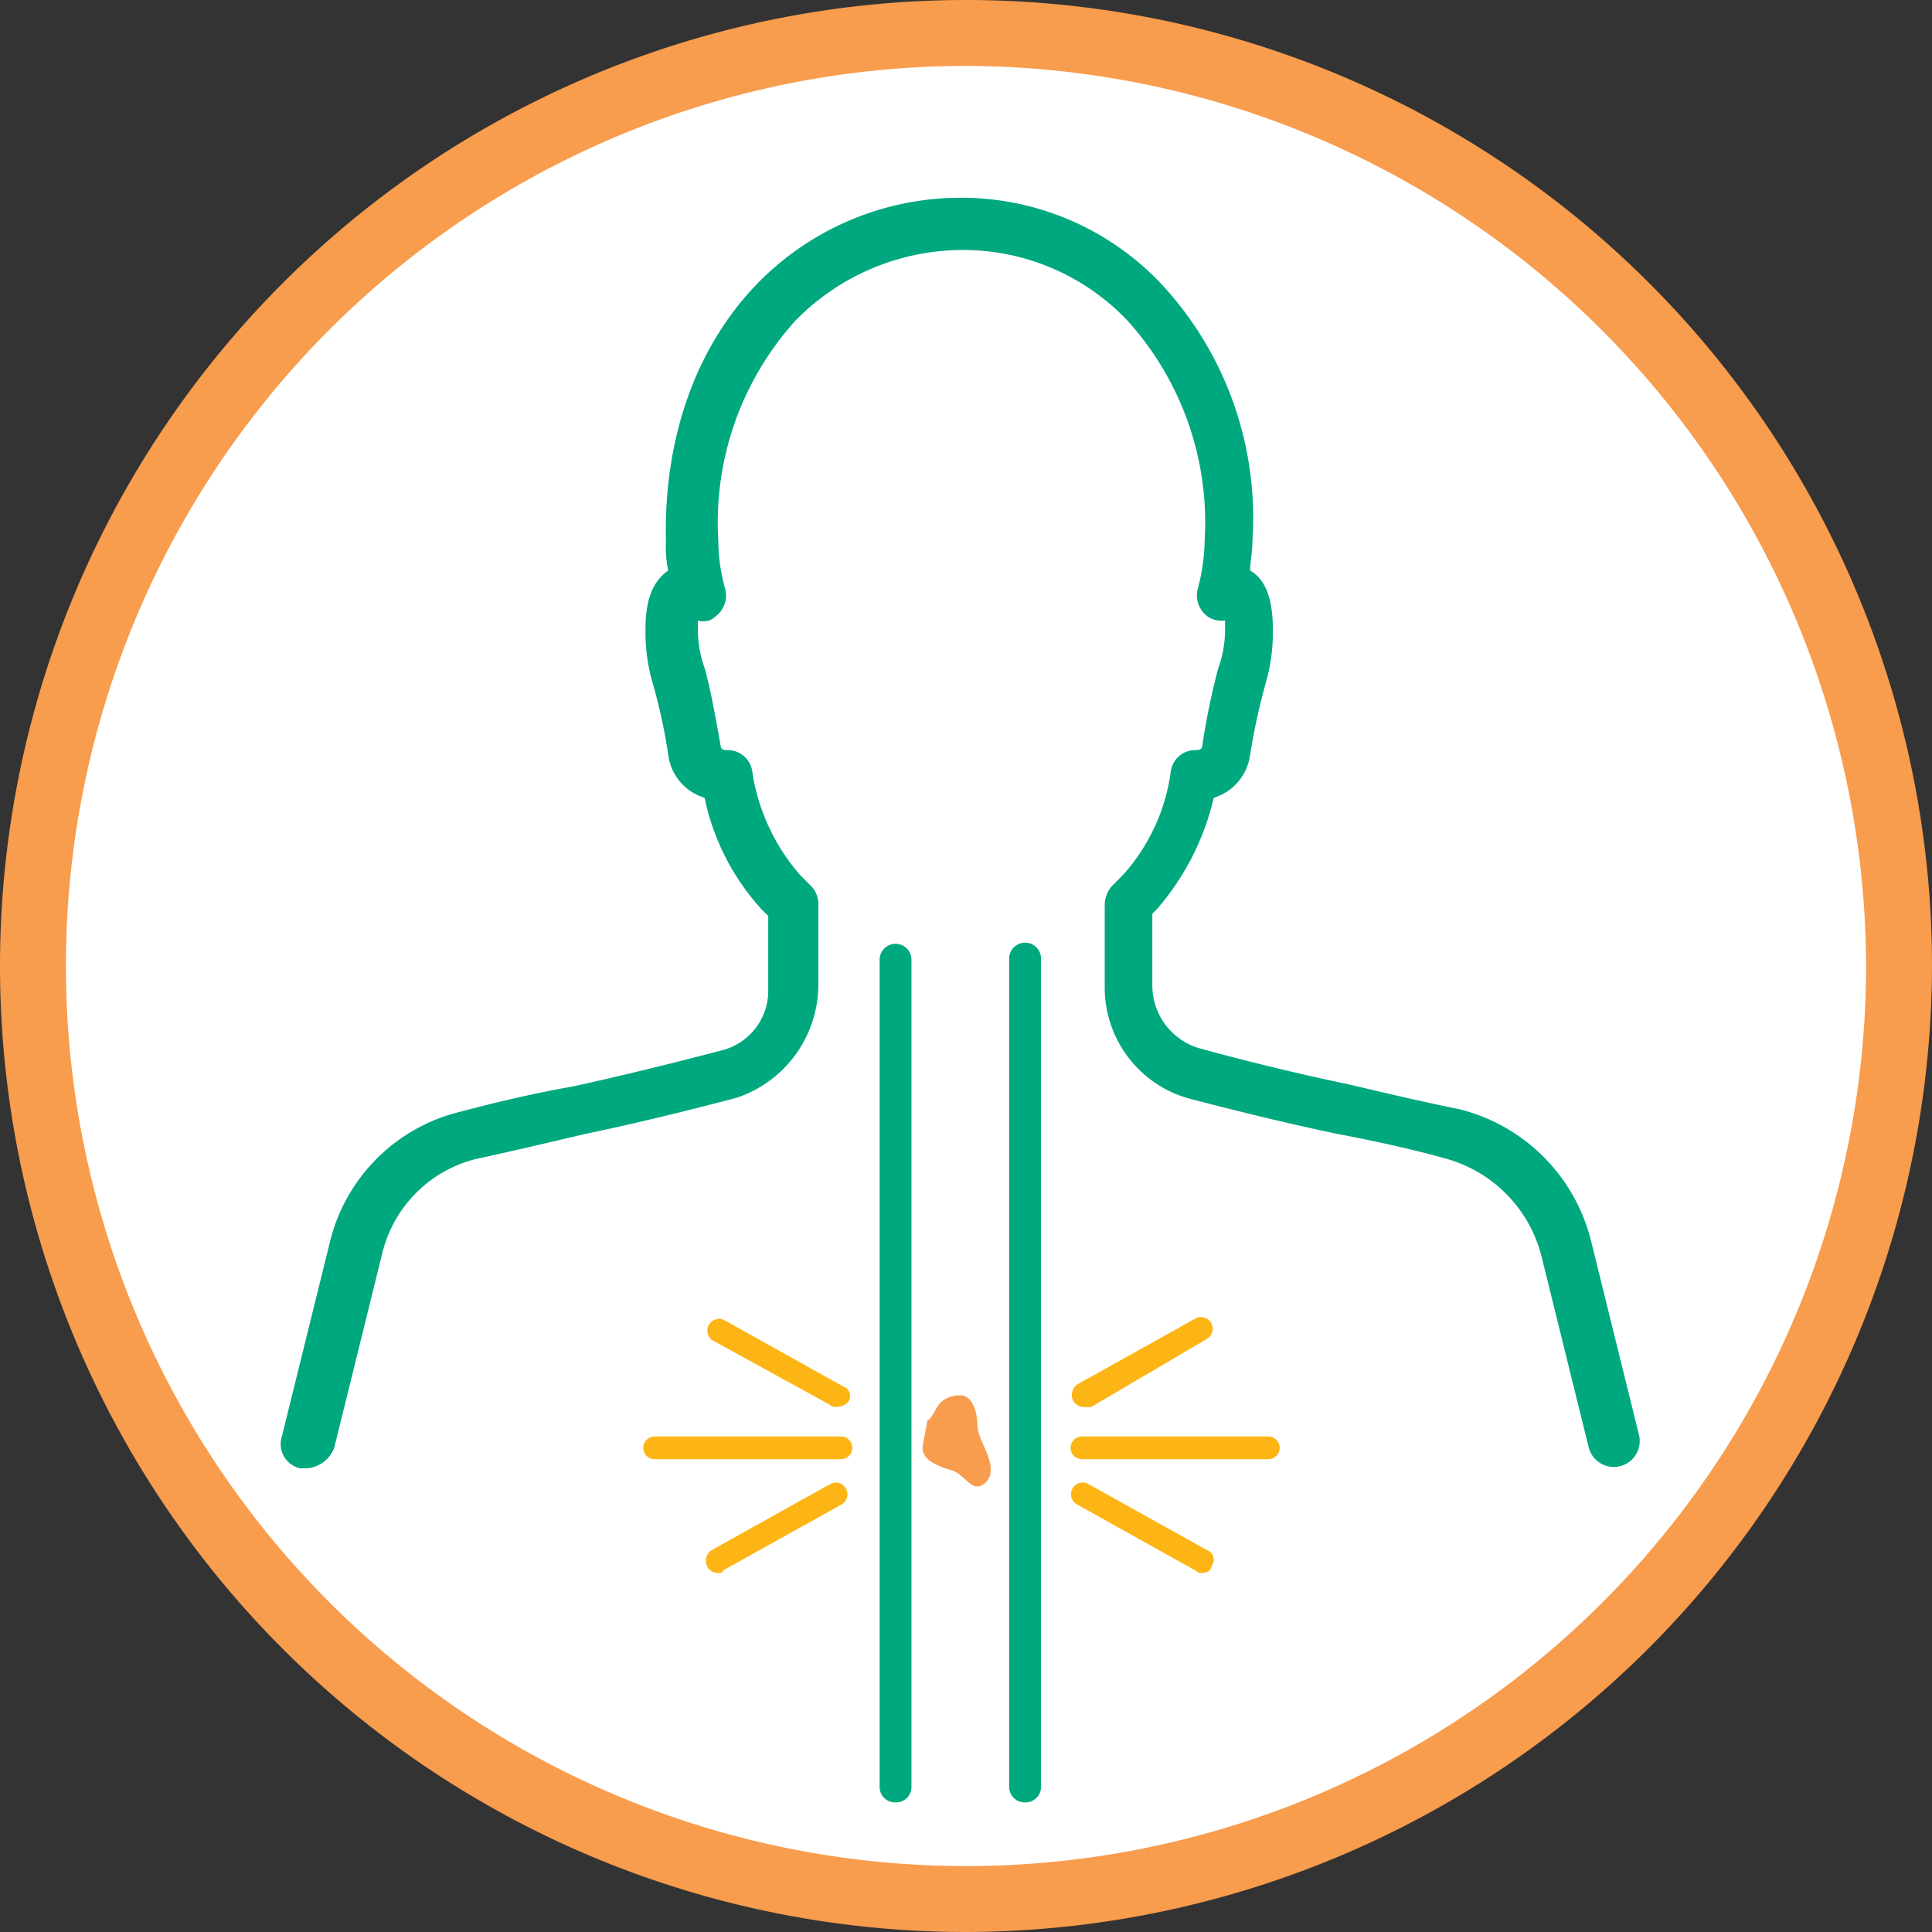 <svg xmlns="http://www.w3.org/2000/svg" viewBox="0 0 100 100">
  <rect x="0" y="0" width="100" height="100" fill="#333333" stroke="none"/>
  <g id="Dupi-EoE-ICON-Dysphagia-FINAL" transform="translate(-1 -1)">
    <g id="Group_3466" data-name="Group 3466">
      <g id="Group_2871" data-name="Group 2871" transform="translate(1 1)">
        <circle id="Ellipse_173" data-name="Ellipse 173" cx="48.353" cy="48.353" r="48.353" transform="translate(1.647 1.647)" fill="#fff"/>
        <path id="Path_1378" data-name="Path 1378" d="M51,101a50,50,0,1,1,50-50A50.109,50.109,0,0,1,51,101ZM51,4.412A46.588,46.588,0,1,0,97.588,51,46.695,46.695,0,0,0,51,4.412Z" transform="translate(-1 -1)" fill="#f89c4d"/>
      </g>
      <path id="Path_1379" data-name="Path 1379" d="M42.425,62.874A1.364,1.364,0,0,1,43.6,62.4c.471,0,.824.706.824,1.529s1.176,2.118.471,2.941c-.706.706-1.059-.353-1.765-.588-.824-.235-1.647-.588-1.529-1.294s.235-1.176.235-1.294C42.072,63.58,42.19,63.227,42.425,62.874Z" transform="translate(7.162 10.83)" fill="#f89c4d"/>
      <path id="Path_1380" data-name="Path 1380" d="M46.224,86.97a.8.8,0,0,1-.824-.824V43.324a.824.824,0,1,1,1.647,0V86.147A.8.8,0,0,1,46.224,86.97Z" transform="translate(7.836 7.322)" fill="#00a880"/>
      <path id="Path_1381" data-name="Path 1381" d="M40.524,86.971a.8.8,0,0,1-.824-.824V43.324a.824.824,0,0,1,1.647,0V86.147A.8.8,0,0,1,40.524,86.971Z" transform="translate(6.83 7.322)" fill="#00a880"/>
      <path id="Path_1382" data-name="Path 1382" d="M58.335,65.376H48.688a.588.588,0,1,1,0-1.176h9.647a.588.588,0,1,1,0,1.176Z" transform="translate(8.313 11.152)" fill="#fdb515"/>
      <path id="Path_1383" data-name="Path 1383" d="M48.8,63.6a.647.647,0,0,1-.588-.353.675.675,0,0,1,.235-.824l6.118-3.412a.606.606,0,0,1,.588,1.059l-6,3.529Z" transform="translate(8.322 10.229)" fill="#fdb515"/>
      <path id="Path_1384" data-name="Path 1384" d="M54.924,70.907a.432.432,0,0,1-.353-.118l-6.118-3.412a.606.606,0,1,1,.588-1.059L55.16,69.73a.521.521,0,0,1,.235.824C55.395,70.789,55.16,70.907,54.924,70.907Z" transform="translate(8.311 11.504)" fill="#fdb515"/>
      <path id="Path_1385" data-name="Path 1385" d="M39.535,65.376H29.888a.588.588,0,1,1,0-1.176h9.647a.588.588,0,1,1,0,1.176Z" transform="translate(4.994 11.152)" fill="#fdb515"/>
      <path id="Path_1386" data-name="Path 1386" d="M38.807,63.589a.432.432,0,0,1-.353-.118l-6-3.294a.606.606,0,1,1,.588-1.059L39.16,62.53a.521.521,0,0,1,.235.824A.9.9,0,0,1,38.807,63.589Z" transform="translate(5.488 10.234)" fill="#fdb515"/>
      <path id="Path_1387" data-name="Path 1387" d="M32.7,70.9a.647.647,0,0,1-.588-.353.675.675,0,0,1,.235-.824l6.118-3.412a.606.606,0,1,1,.588,1.059L32.93,70.778C32.93,70.9,32.813,70.9,32.7,70.9Z" transform="translate(5.48 11.516)" fill="#fdb515"/>
      <path id="Path_1388" data-name="Path 1388" d="M14.7,75.465H14.35a1.289,1.289,0,0,1-.941-1.647l2.471-10A9.167,9.167,0,0,1,22.7,56.994c1.765-.471,3.765-.941,5.765-1.294,2.706-.588,5.529-1.294,7.765-1.882a3.182,3.182,0,0,0,2.353-3.176V46.876l-.353-.353a12.282,12.282,0,0,1-2.941-5.765,2.669,2.669,0,0,1-1.882-2.235,28.735,28.735,0,0,0-.824-3.765,9.431,9.431,0,0,1-.353-2.706c0-1.529.353-2.471,1.176-3.059a6.215,6.215,0,0,1-.118-1.529c-.118-5.294,1.529-10,4.706-13.294A14.7,14.7,0,0,1,48.468,9.7a14.237,14.237,0,0,1,10.471,4.471,17.773,17.773,0,0,1,4.706,13.294c0,.588-.118,1.059-.118,1.529.824.471,1.176,1.529,1.176,3.059a9.431,9.431,0,0,1-.353,2.706,34.408,34.408,0,0,0-.824,3.765,2.689,2.689,0,0,1-1.882,2.235A13.465,13.465,0,0,1,58.7,46.524l-.235.235v3.765A3.391,3.391,0,0,0,60.821,53.7c2.118.588,4.941,1.294,7.765,1.882,2,.471,4,.941,5.765,1.294A9.348,9.348,0,0,1,81.174,63.7l2.471,10a1.341,1.341,0,1,1-2.588.706l-2.471-10a7.038,7.038,0,0,0-4.824-4.941c-1.647-.471-3.765-.941-5.647-1.294-2.824-.588-5.647-1.294-7.882-1.882A5.966,5.966,0,0,1,56,50.524V46.288a1.565,1.565,0,0,1,.353-.941l.588-.588a10.038,10.038,0,0,0,2.471-5.294A1.283,1.283,0,0,1,60.7,38.288c.118,0,.353,0,.353-.235a36.033,36.033,0,0,1,.824-4,5.975,5.975,0,0,0,.353-2v-.471a1.268,1.268,0,0,1-.941-.235,1.35,1.35,0,0,1-.471-1.412,10.138,10.138,0,0,0,.353-2.471,15.586,15.586,0,0,0-4-11.412,11.733,11.733,0,0,0-8.588-3.647A12.13,12.13,0,0,0,40,16.053a15.586,15.586,0,0,0-4,11.412,9.24,9.24,0,0,0,.353,2.471,1.35,1.35,0,0,1-.471,1.412.915.915,0,0,1-.941.235v.471a5.976,5.976,0,0,0,.353,2c.235.824.471,2,.824,4,0,.235.235.235.353.235a1.283,1.283,0,0,1,1.294,1.176,10.531,10.531,0,0,0,2.471,5.294l.588.588a1.336,1.336,0,0,1,.353.941v4.235a6.188,6.188,0,0,1-4.235,5.765c-2.235.588-5.059,1.294-7.882,1.882-2,.471-4,.941-5.647,1.294a6.648,6.648,0,0,0-4.824,4.941l-2.471,10A1.648,1.648,0,0,1,14.7,75.465Z" transform="translate(2.18 1.535)" fill="#00a880"/>
    </g>
  </g>
</svg>
